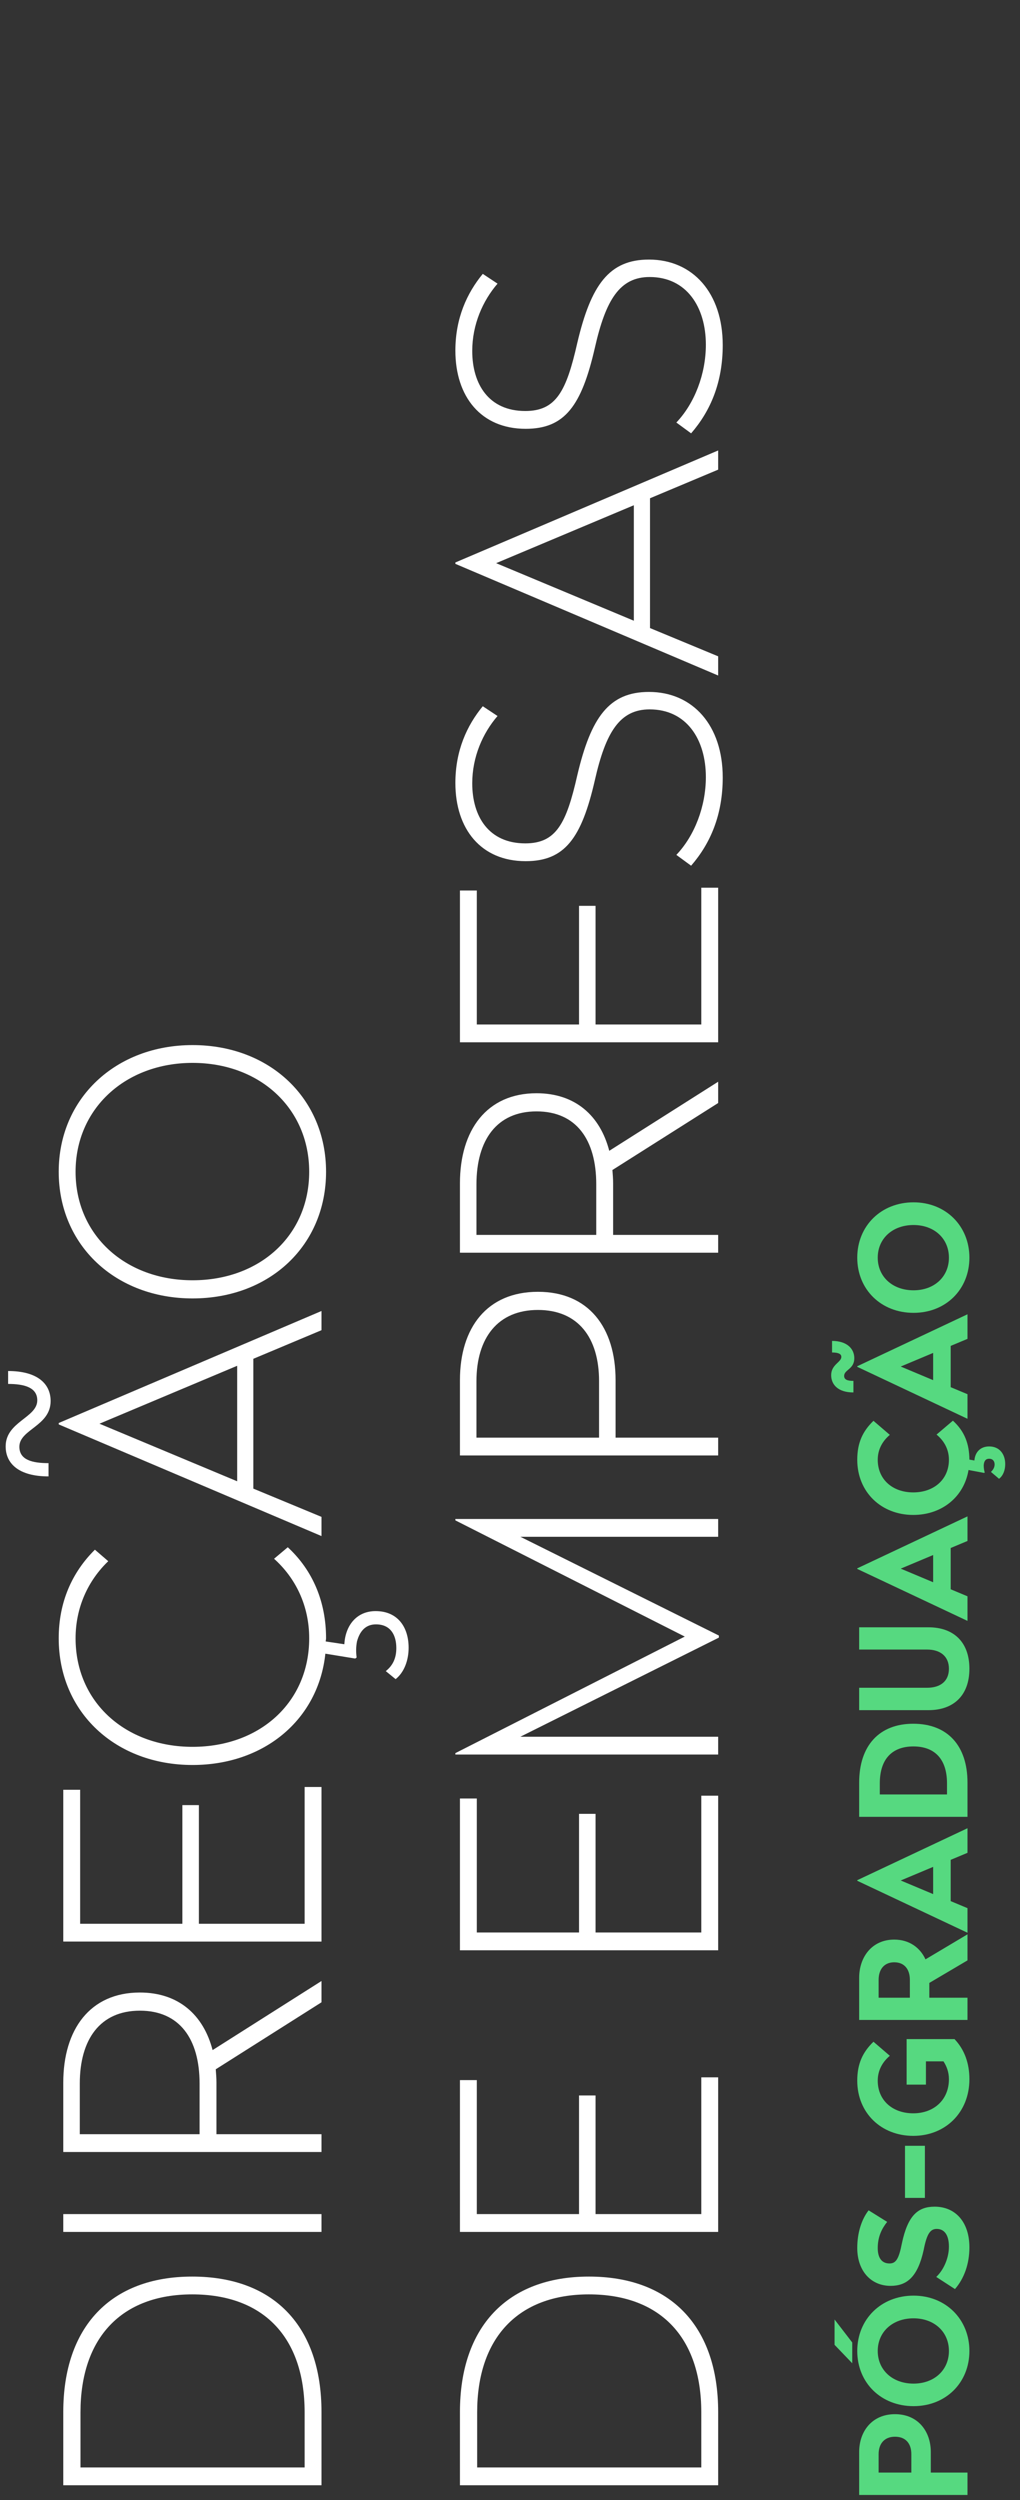 <svg xmlns="http://www.w3.org/2000/svg" width="180" height="441">
    <rect width="100%" height="100%" fill="#333333" stroke="none"/>
    <path fill="#FFF" fill-rule="evenodd" d="M121.96 76.442l-2.604-1.908c3.224-3.386 5.208-8.556 5.208-13.727 0-6.648-3.41-11.942-9.919-11.942-5.27 0-7.75 4.001-9.672 12.496-2.356 10.28-5.332 14.281-12.213 14.281-7.874 0-12.399-5.663-12.399-13.789 0-5.724 2.045-10.156 4.835-13.542l2.604 1.724c-2.604 3.016-4.464 7.202-4.464 11.88 0 5.848 2.914 10.587 9.362 10.587 5.456 0 7.253-3.508 9.175-12.003 2.418-10.279 5.642-14.711 12.648-14.711 7.749 0 13.019 5.909 13.019 15.081 0 6.524-2.108 11.572-5.58 15.573zm-52.145 219.76l-1.736-1.416c1.24-.985 1.86-2.277 1.86-4.062 0-2.278-.992-4.186-3.596-4.186-1.798 0-2.851 1.169-3.347 3.016-.186.985-.186 1.847-.062 2.831l-.248.185-5.27-.862c-1.24 11.634-10.787 19.636-23.435 19.636-13.577 0-23.62-9.294-23.62-22.344 0-6.402 2.355-11.634 6.385-15.635l2.356 2.031c-3.534 3.386-5.766 8.126-5.766 13.604 0 11.264 8.804 19.143 20.645 19.143 11.904 0 20.583-7.879 20.583-19.143 0-5.786-2.418-10.649-6.2-14.034l2.418-2.032c4.402 4.063 6.758 9.603 6.758 16.066 0 .185-.062.369-.062.554l3.286.492c.186-3.324 2.17-5.847 5.517-5.847 3.906 0 5.828 2.831 5.828 6.463 0 2.154-.744 4.309-2.294 5.54zm-35.834-67.16c-13.577 0-23.62-9.357-23.62-22.345 0-12.926 10.043-22.344 23.62-22.344 13.639 0 23.559 9.418 23.559 22.344 0 12.988-9.92 22.345-23.559 22.345zm0-41.55c-11.841 0-20.645 8.064-20.645 19.205 0 11.203 8.804 19.144 20.645 19.144 11.904 0 20.583-7.941 20.583-19.144 0-11.141-8.679-19.205-20.583-19.205zM3.417 255.205c0 2.339 2.294 2.893 5.146 2.893v2.339c-5.27 0-7.564-2.277-7.564-5.294 0-4.37 5.58-5.047 5.58-8.125 0-2.277-2.294-2.893-5.146-2.893v-2.277c5.208 0 7.502 2.277 7.502 5.293 0 4.432-5.518 4.986-5.518 8.064zm53.317-20.559l-12.027 5.047v22.899l12.027 4.985v3.386l-46.373-19.697v-.247l46.373-19.759v3.386zm-14.879 6.278l-24.303 10.218 24.303 10.157v-20.375zm-27.713 98.429h18.041v-20.929h2.914v20.929h18.661v-24.129h2.976v27.268H11.167v-26.776h2.975v23.637zm10.54 12.128c6.819 0 11.221 3.94 12.833 10.157l19.219-12.188v3.755l-18.661 11.818c.062.8.124 1.539.124 2.339v9.11h18.537v3.14H11.167v-12.25c0-9.356 4.711-15.881 13.515-15.881zM14.08 376.472h21.141v-8.925c0-7.879-3.534-12.865-10.539-12.865-7.006 0-10.602 5.048-10.602 12.865v8.925zm42.654 17.236H11.167v-3.14h45.567v3.14zm-22.815 7.881c14.383 0 22.815 8.741 22.815 23.883v12.927H11.167v-12.927c0-15.019 8.369-23.883 22.752-23.883zm-19.715 33.67h39.554v-9.725c0-13.296-7.315-20.806-19.839-20.806-12.461 0-19.715 7.633-19.715 20.806v9.725zm112.53-352.414l-12.027 5.048v22.898l12.027 4.986v3.385L80.361 99.465v-.246l46.373-19.759v3.385zm-14.879 6.279L87.552 99.342l24.303 10.156V89.124zm-26.659 35.457l2.604 1.723c-2.604 3.016-4.464 7.202-4.464 11.88 0 5.848 2.914 10.588 9.362 10.588 5.456 0 7.253-3.509 9.175-12.003 2.418-10.28 5.642-14.712 12.648-14.712 7.749 0 13.019 5.909 13.019 15.081 0 6.525-2.108 11.572-5.58 15.573l-2.604-1.908c3.224-3.385 5.208-8.556 5.208-13.727 0-6.648-3.41-11.941-9.919-11.941-5.27 0-7.75 4.001-9.672 12.495-2.356 10.28-5.332 14.281-12.213 14.281-7.874 0-12.399-5.663-12.399-13.788 0-5.725 2.045-10.157 4.835-13.542zm41.538 132.162H81.167v-13.295c0-9.234 4.773-15.574 13.763-15.574 8.927 0 13.701 6.279 13.701 15.574v10.156h18.103v3.139zm-21.017-13.111c0-7.694-3.72-12.557-10.787-12.557-7.068 0-10.85 4.924-10.85 12.557v9.972h21.637v-9.972zm21.017-87.042v27.269H81.167v-26.776h2.975v23.637h18.041v-20.929h2.914v20.929h18.661v-24.13h2.976zm-18.537 61.249h18.537v3.14H81.167v-12.25c0-9.356 4.711-15.881 13.515-15.881 6.819 0 11.221 3.94 12.833 10.157l19.219-12.188v3.755l-18.661 11.818c.062.8.124 1.539.124 2.339v9.11zm-2.976-8.925c0-7.879-3.534-12.865-10.539-12.865-7.006 0-10.602 5.047-10.602 12.865v8.925h21.141v-8.925zm21.513 62.174H91.83l35.028 17.42v.37L91.83 306.359h34.904v3.139H80.361v-.246l40.483-20.559-40.483-20.498v-.246h46.373v3.139zm-42.592 69.804h18.041v-20.928h2.914v20.928h18.661v-24.129h2.976v27.269H81.167v-26.777h2.975v23.637zm0 49.676h18.041V369.64h2.914v20.928h18.661v-24.129h2.976v27.269H81.167v-26.777h2.975v23.637zm19.777 11.021c14.383 0 22.815 8.741 22.815 23.883v12.927H81.167v-12.927c0-15.019 8.369-23.883 22.752-23.883zm-19.715 33.67h39.554v-9.725c0-13.296-7.315-20.806-19.839-20.806-12.461 0-19.715 7.633-19.715 20.806v9.725z"/>
    <path fill="#56D980" fill-rule="evenodd" d="M176.3 260.858l-1.431-1.214c.364-.335.65-.774.65-1.317 0-.593-.338-1.007-.962-1.007-.598 0-.91.388-.962 1.162 0 .491.078.93.182 1.266l-.104.077-2.757-.516c-.78 4.725-4.681 7.927-9.753 7.927-5.643 0-9.883-4.028-9.883-9.735 0-2.995.963-5.035 2.861-6.869l2.887 2.479c-1.196 1.007-2.133 2.453-2.133 4.39 0 3.486 2.627 5.758 6.268 5.758s6.294-2.272 6.294-5.758c0-1.962-.962-3.434-2.185-4.441l2.887-2.453c2.081 1.885 2.887 4.105 2.913 6.868l.884.155c.104-1.472 1.067-2.479 2.601-2.479 1.821 0 2.835 1.343 2.835 3.125 0 1.007-.338 2.014-1.092 2.582zm-15.085-29.272c-5.747 0-9.935-4.131-9.935-9.735 0-5.577 4.188-9.761 9.935-9.761 5.696 0 9.857 4.184 9.857 9.761 0 5.604-4.161 9.735-9.857 9.735zm0-15.493c-3.693 0-6.32 2.375-6.32 5.758s2.627 5.758 6.32 5.758c3.641 0 6.242-2.375 6.242-5.758s-2.601-5.758-6.242-5.758zm-12.249 26.617c0 .672.598.878 1.638.878v2.04c-2.757 0-3.927-1.42-3.927-3.047 0-1.885 1.795-2.272 1.795-3.228 0-.568-.625-.774-1.639-.774v-2.04c2.653 0 3.927 1.394 3.927 3.047 0 1.962-1.794 2.014-1.794 3.124zm1.43 174.17l-3.121-3.253v-4.468l3.121 4.055v3.666zm20.338-180.703l-2.965 1.24v7.282l2.965 1.239v4.338l-19.454-9.167v-.103l19.454-9.167v4.338zm-6.06 2.479l-5.721 2.402 5.721 2.401v-4.803zm6.06 33.171l-2.965 1.24v7.282l2.965 1.239v4.338l-19.454-9.167v-.103l19.454-9.167v4.338zm-6.06 2.479l-5.721 2.402 5.721 2.401v-4.803zm6.06 52.532l-2.965 1.239v7.282l2.965 1.24v4.338l-19.454-9.167v-.103l19.454-9.167v4.338zm-6.06 2.479l-5.721 2.401 5.721 2.402v-4.803zm6.06 23.08v3.924h-19.116v-7.436c0-3.641 2.237-6.74 6.19-6.74 2.679 0 4.578 1.446 5.514 3.486l7.412-4.415v4.596l-6.736 3.976v2.609h6.736zm-10.169-3.151c0-1.859-.962-3.098-2.757-3.098-1.768 0-2.757 1.239-2.757 3.098v3.151h5.514v-3.151zm10.169-34.797v6.042h-19.116v-6.042c0-6.482 3.511-10.381 9.545-10.381s9.571 3.848 9.571 10.381zm-15.474.129v1.962h11.859v-1.962c0-4.287-2.185-6.507-5.93-6.507-3.771 0-5.929 2.246-5.929 6.507zm8.348-23.596h-11.99v-3.925h12.25c4.343 0 7.204 2.531 7.204 7.308 0 4.777-2.861 7.307-7.204 7.307h-12.25v-3.95h11.99c2.289 0 3.849-1.111 3.849-3.357 0-2.221-1.56-3.383-3.849-3.383zm-9.467 69.181l2.887 2.479c-1.196 1.007-2.133 2.453-2.133 4.39 0 3.486 2.627 5.758 6.268 5.758s6.294-2.375 6.294-6.016c0-1.24-.39-2.273-.962-3.151H163.4v4.106h-3.407v-8.031h8.452c1.743 1.834 2.627 4.235 2.627 7.076 0 5.861-4.239 9.993-9.909 9.993-5.643 0-9.883-4.028-9.883-9.735 0-2.995.963-5.035 2.861-6.869zm9.077 18.357v9.192h-3.511v-9.192h3.511zm-9.935 11.382l3.277 2.04c-.936 1.162-1.665 2.608-1.665 4.622 0 1.679.677 2.712 2.081 2.712 1.092 0 1.638-.723 2.185-3.564 1.04-4.906 2.834-6.455 5.773-6.455 3.667 0 6.138 2.711 6.138 7.178 0 2.892-.91 5.475-2.549 7.36l-3.303-2.144c1.353-1.265 2.237-3.408 2.237-5.345 0-1.988-.754-3.124-2.159-3.124-1.118 0-1.742.852-2.288 3.666-1.067 4.907-3.043 6.379-5.852 6.379-3.433 0-5.878-2.609-5.878-6.688 0-2.712.781-5.062 2.003-6.637zm7.932 15.048c5.696 0 9.857 4.184 9.857 9.761 0 5.604-4.161 9.735-9.857 9.735-5.747 0-9.935-4.131-9.935-9.735 0-5.577 4.188-9.761 9.935-9.761zm0 15.52c3.641 0 6.242-2.376 6.242-5.759 0-3.382-2.601-5.758-6.242-5.758-3.693 0-6.32 2.376-6.32 5.758 0 3.383 2.627 5.759 6.32 5.759zm-3.277 5.391c4.057 0 6.32 3.022 6.32 6.662v3.641h6.476v3.951h-19.116v-7.592c0-3.615 2.263-6.662 6.32-6.662zm-2.887 10.303h5.774v-3.253c0-1.834-.962-3.073-2.887-3.073-1.872 0-2.887 1.239-2.887 3.073v3.253z"/>
</svg>
